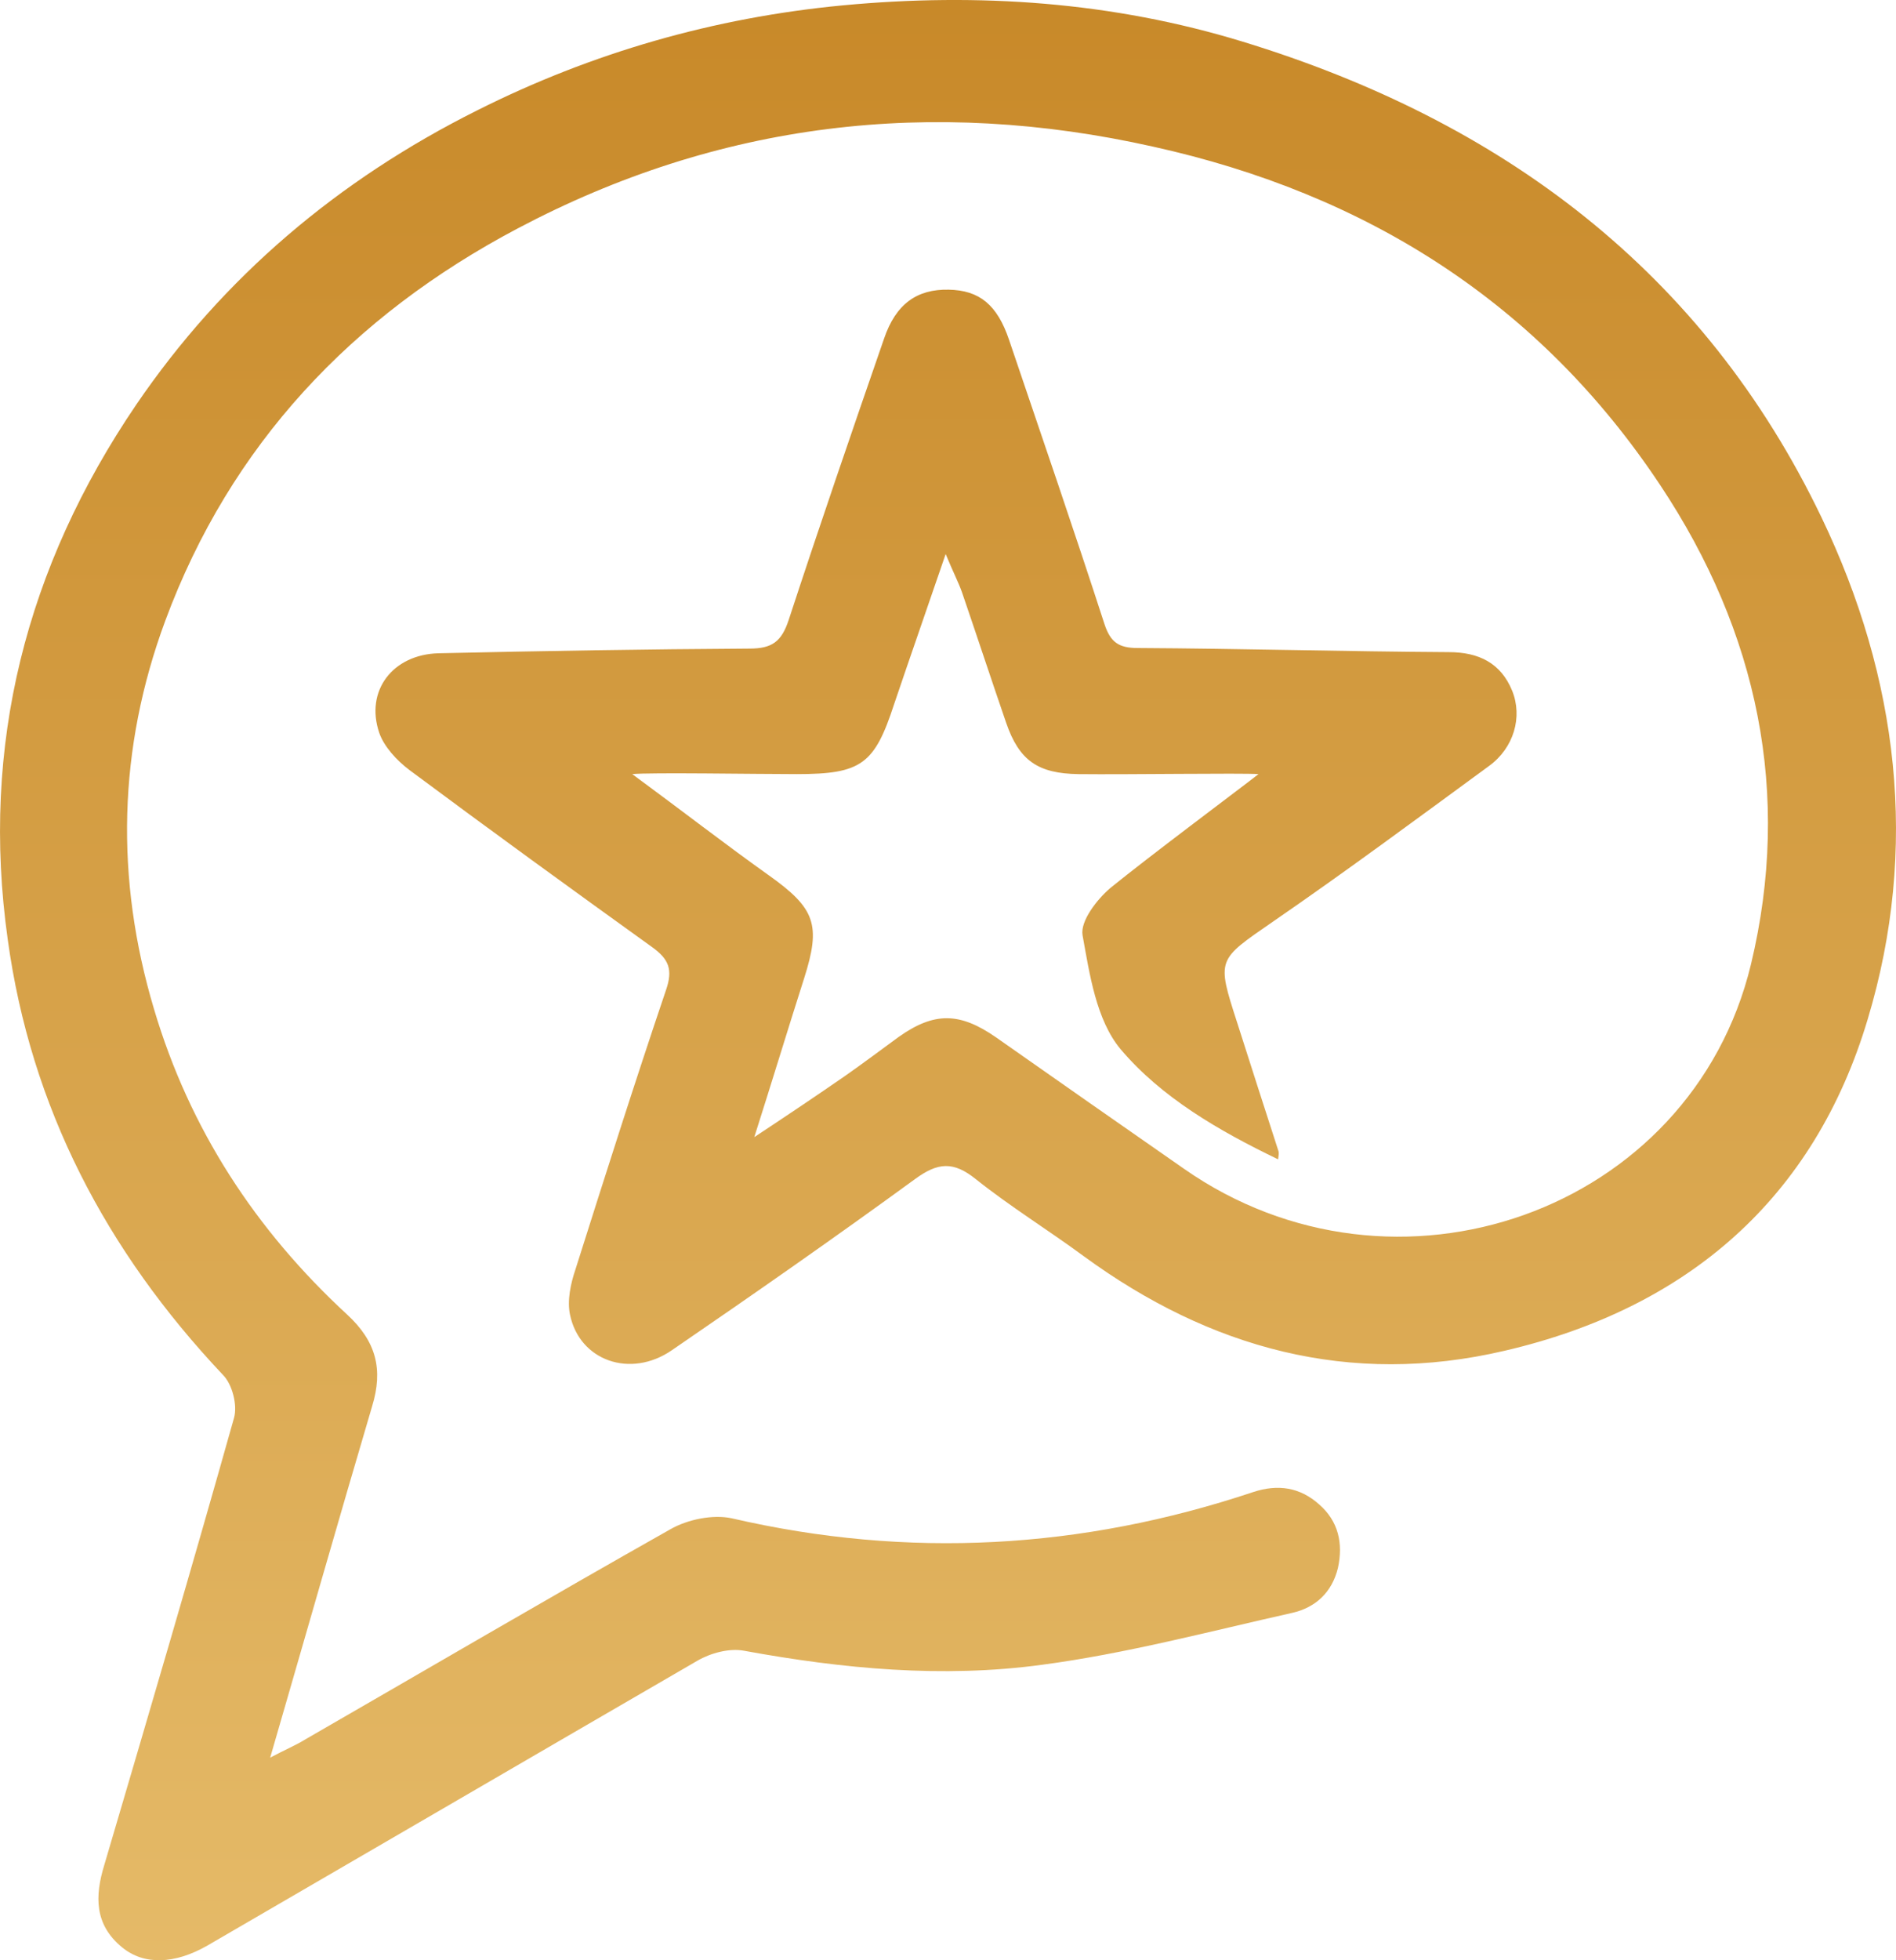 <svg width="30" height="31" viewBox="0 0 30 31" fill="none" xmlns="http://www.w3.org/2000/svg">
<path d="M20.223 18.334C19.285 17.882 18.376 17.356 17.729 16.59C17.345 16.128 17.241 15.408 17.129 14.79C17.091 14.568 17.354 14.226 17.57 14.042C18.17 13.553 19.679 12.427 19.913 12.242C19.642 12.223 17.832 12.251 17.063 12.242C16.426 12.233 16.126 12.03 15.92 11.43C15.685 10.747 15.46 10.063 15.226 9.38C15.169 9.214 15.085 9.057 14.963 8.762C14.663 9.639 14.401 10.387 14.148 11.134C13.838 12.085 13.632 12.242 12.61 12.242C11.954 12.242 10.294 12.214 10.004 12.242C10.782 12.814 11.485 13.359 12.16 13.839C12.901 14.365 12.994 14.623 12.723 15.473C12.469 16.267 12.226 17.07 11.935 17.983C12.479 17.623 12.919 17.328 13.36 17.023C13.651 16.82 13.932 16.608 14.223 16.396C14.785 15.999 15.188 16.008 15.76 16.405C16.745 17.097 17.738 17.79 18.732 18.482C22.07 20.817 26.758 19.174 27.705 15.251C28.352 12.556 27.817 9.999 26.27 7.673C24.358 4.793 21.629 3.067 18.245 2.319C14.738 1.534 11.372 1.931 8.194 3.611C5.569 4.996 3.647 7.036 2.616 9.814C1.866 11.836 1.819 13.894 2.438 15.962C3 17.854 4.041 19.451 5.494 20.79C5.953 21.214 6.066 21.657 5.888 22.239C5.353 24.048 4.838 25.857 4.275 27.796C4.519 27.666 4.678 27.602 4.828 27.509C6.75 26.402 8.672 25.276 10.604 24.186C10.876 24.029 11.279 23.946 11.579 24.011C14.373 24.657 17.12 24.5 19.829 23.596C20.223 23.466 20.57 23.522 20.87 23.789C21.179 24.057 21.254 24.408 21.17 24.796C21.076 25.183 20.814 25.423 20.448 25.506C19.126 25.802 17.813 26.152 16.482 26.328C14.916 26.54 13.341 26.392 11.776 26.106C11.541 26.06 11.241 26.143 11.035 26.263C8.438 27.768 5.86 29.272 3.281 30.768C2.766 31.063 2.278 31.082 1.931 30.795C1.491 30.435 1.5 29.983 1.65 29.494C2.344 27.14 3.038 24.786 3.703 22.423C3.76 22.22 3.675 21.888 3.525 21.74C1.678 19.783 0.487 17.513 0.122 14.854C-0.309 11.79 0.412 8.965 2.156 6.399C3.535 4.377 5.353 2.845 7.547 1.747C9.366 0.833 11.297 0.279 13.332 0.085C15.488 -0.118 17.607 0.03 19.66 0.658C23.767 1.913 26.954 4.294 28.82 8.18C30.039 10.719 30.367 13.414 29.552 16.119C28.708 18.943 26.711 20.688 23.804 21.362C21.357 21.934 19.145 21.325 17.148 19.866C16.585 19.451 15.985 19.082 15.441 18.648C15.085 18.362 14.841 18.38 14.476 18.648C13.21 19.571 11.926 20.466 10.632 21.352C9.975 21.805 9.169 21.519 9.019 20.79C8.972 20.568 9.029 20.3 9.104 20.079C9.572 18.602 10.041 17.125 10.538 15.657C10.65 15.334 10.585 15.168 10.313 14.974C9.029 14.051 7.744 13.119 6.478 12.177C6.282 12.03 6.075 11.808 6 11.587C5.775 10.922 6.216 10.35 6.938 10.331C8.579 10.294 10.219 10.267 11.86 10.257C12.216 10.257 12.366 10.147 12.479 9.805C12.966 8.319 13.473 6.842 13.988 5.356C14.176 4.802 14.513 4.571 15.01 4.581C15.498 4.59 15.779 4.821 15.966 5.374C16.473 6.87 16.988 8.365 17.476 9.87C17.57 10.156 17.701 10.248 18.001 10.248C19.642 10.257 21.282 10.303 22.923 10.313C23.401 10.313 23.748 10.488 23.926 10.922C24.095 11.337 23.954 11.827 23.561 12.113C22.426 12.944 21.292 13.784 20.139 14.577C19.257 15.187 19.248 15.159 19.576 16.174C19.792 16.848 20.007 17.522 20.223 18.186C20.242 18.233 20.232 18.26 20.223 18.334Z" fill="url(#paint0_linear_1145_5820)"/>
<defs>
<linearGradient id="paint0_linear_1145_5820" x1="7.142" y1="31" x2="7.142" y2="0" gradientUnits="userSpaceOnUse">
<stop stop-color="#E5BA68"/>
<stop offset="1" stop-color="#C88929"/>
</linearGradient>
</defs>
</svg>
